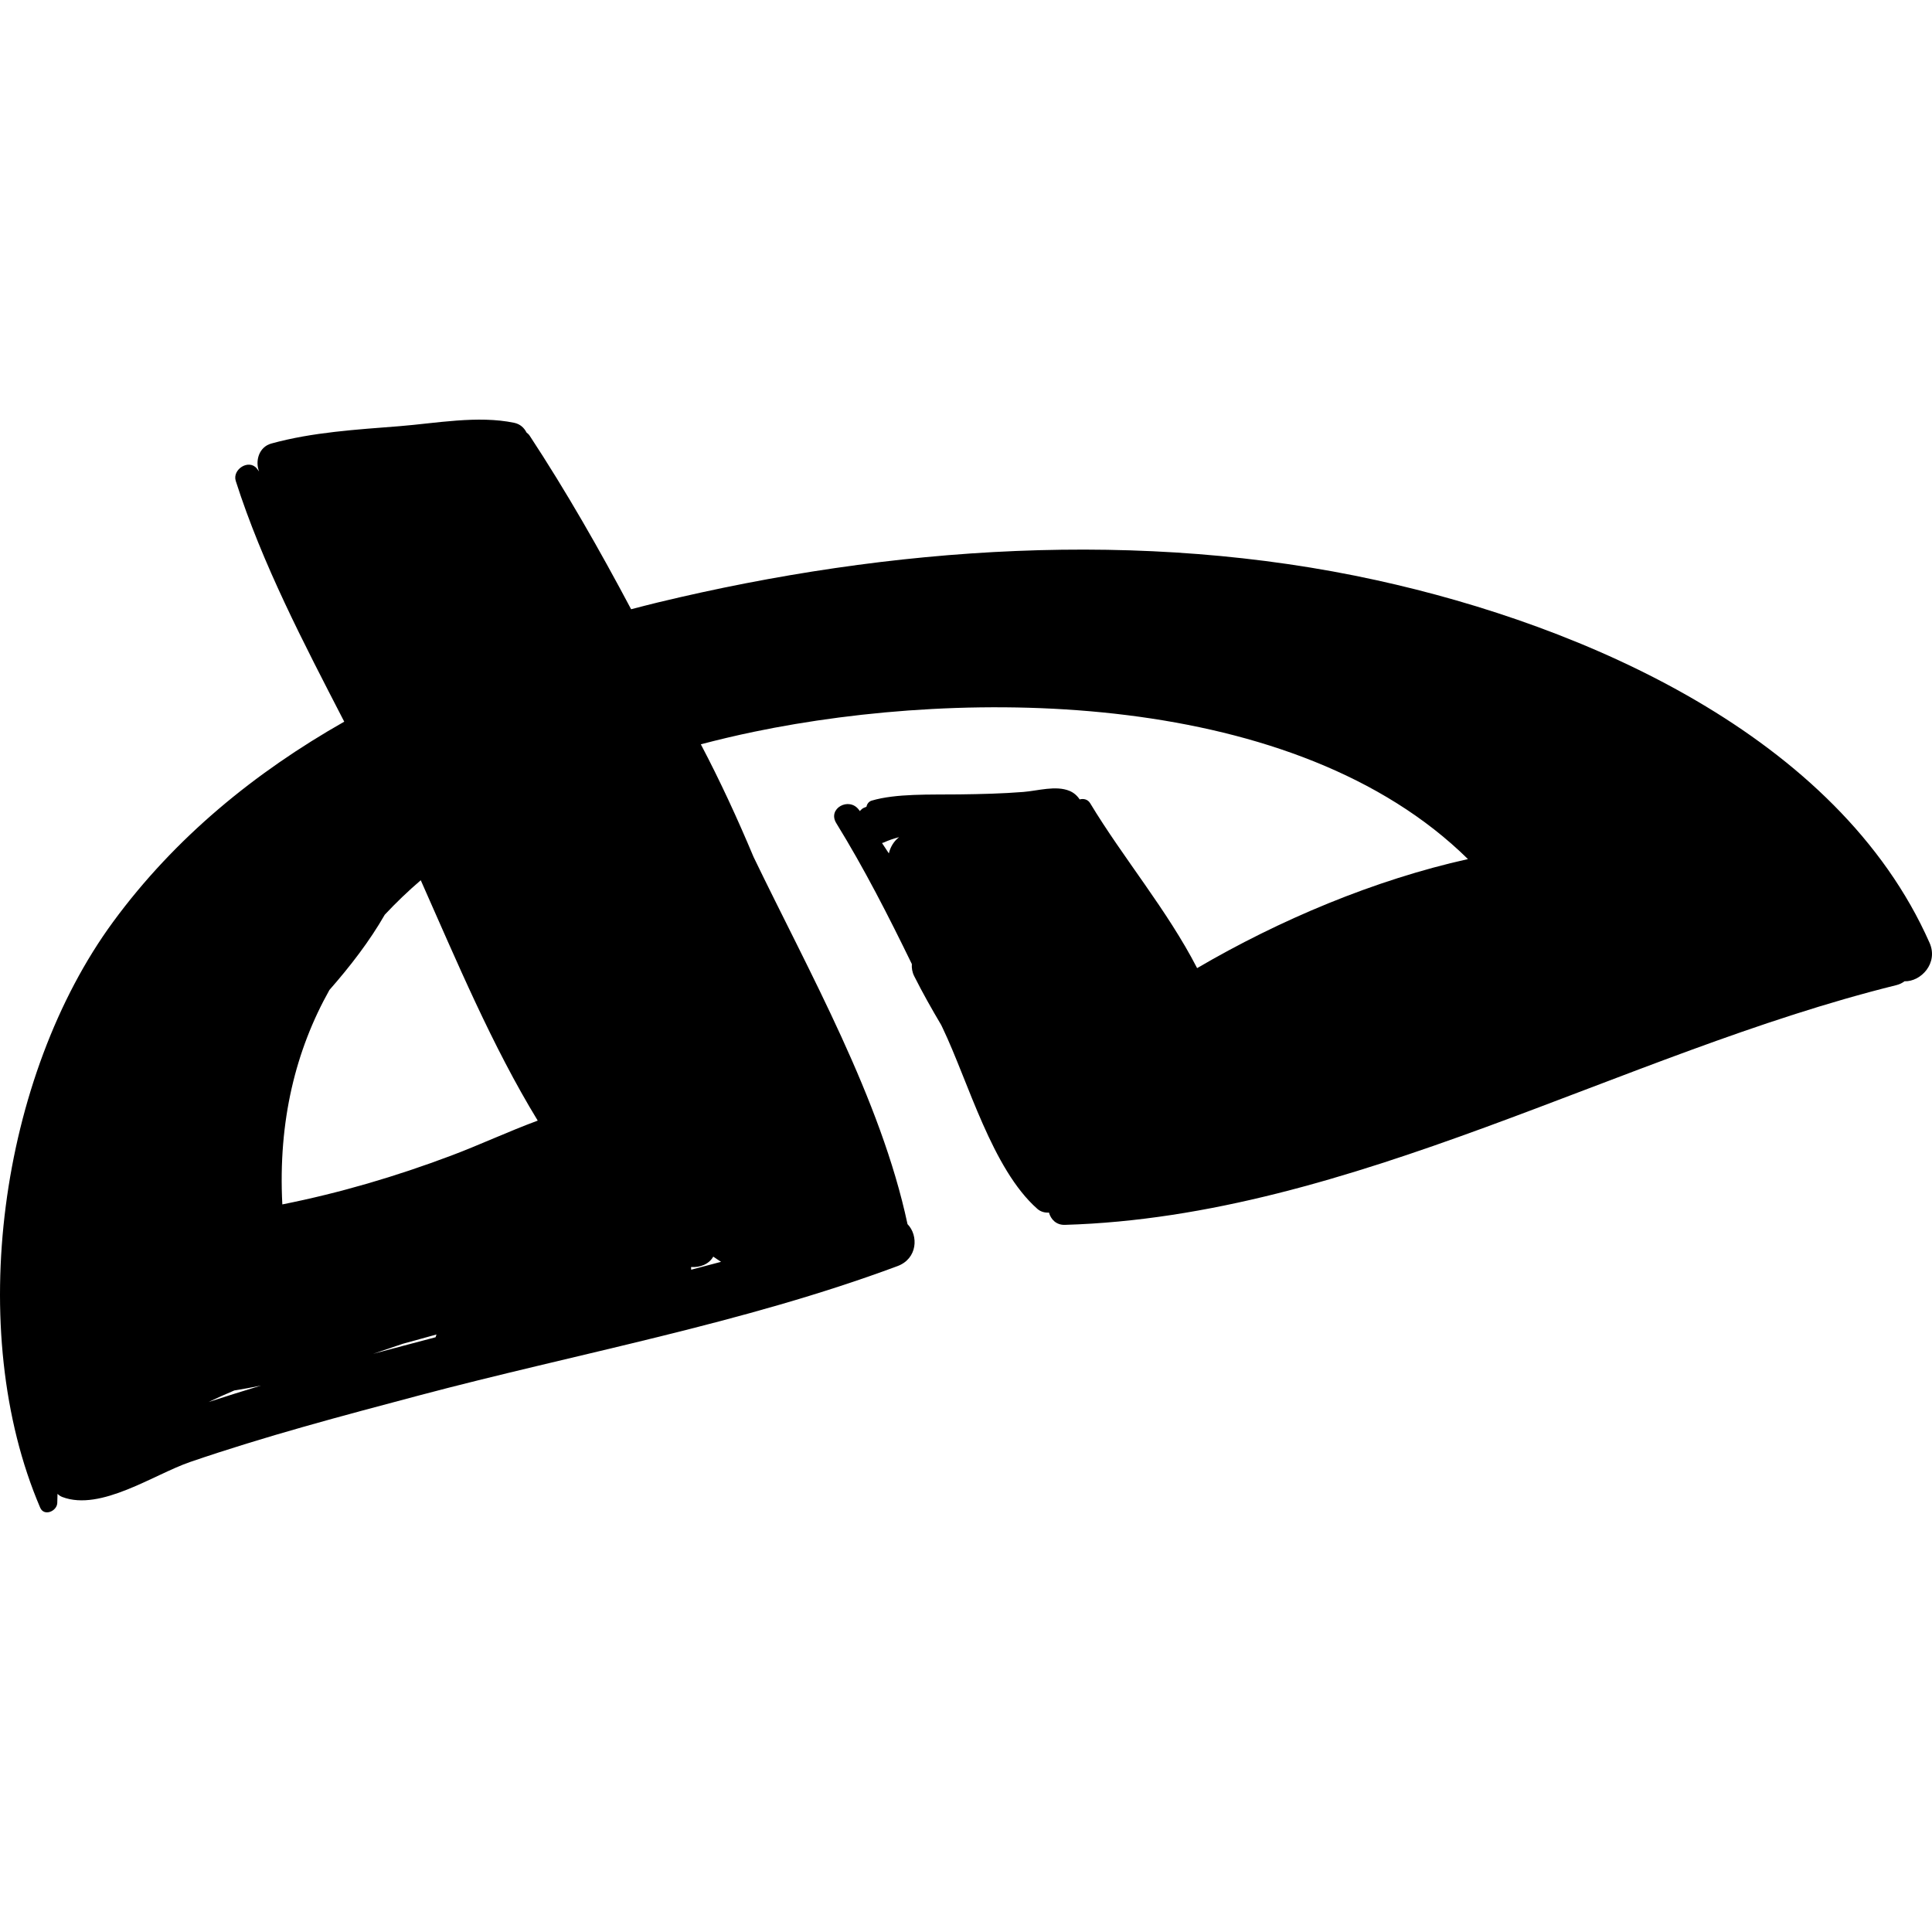 <?xml version="1.0" encoding="iso-8859-1"?>
<!-- Generator: Adobe Illustrator 16.0.0, SVG Export Plug-In . SVG Version: 6.00 Build 0)  -->
<!DOCTYPE svg PUBLIC "-//W3C//DTD SVG 1.1//EN" "http://www.w3.org/Graphics/SVG/1.1/DTD/svg11.dtd">
<svg version="1.1" id="Capa_1" xmlns="http://www.w3.org/2000/svg" xmlns:xlink="http://www.w3.org/1999/xlink" x="0px" y="0px"
	 width="187.912px" height="187.912px" viewBox="0 0 187.912 187.912" style="enable-background:new 0 0 187.912 187.912;"
	 xml:space="preserve">
<g>
	<path d="M187.676,91.704c-8.916-20.163-33.594-30.839-53.762-35.265c-22.888-5.023-47.31-3.298-69.943,2.16
		c-0.862,0.208-1.724,0.435-2.586,0.658c-3.064-5.774-6.299-11.448-9.87-16.882c-0.084-0.128-0.192-0.221-0.303-0.308
		c-0.231-0.453-0.615-0.822-1.198-0.943c-3.542-0.739-7.614,0.046-11.177,0.329c-4.133,0.328-8.431,0.579-12.443,1.685
		c-1.235,0.34-1.586,1.721-1.195,2.722c-0.072-0.091-0.135-0.189-0.207-0.279c-0.785-0.979-2.421,0.074-2.061,1.2
		c2.583,8.075,6.613,15.781,10.55,23.411c-8.672,4.924-16.446,11.255-22.468,19.455c-11.029,15.017-14.481,39.774-7.104,56.994
		c0.377,0.879,1.62,0.349,1.661-0.45c0.015-0.299,0.012-0.596,0.024-0.894c0.134,0.127,0.287,0.237,0.471,0.307
		c3.734,1.413,8.893-2.194,12.434-3.41c7.279-2.497,14.752-4.476,22.185-6.45c15.452-4.107,31.615-7.014,46.619-12.603
		c1.94-0.724,2.051-2.97,0.965-4.077c-2.604-12.202-9.549-24.462-14.974-35.712c-1.563-3.729-3.254-7.397-5.129-10.959
		c1.695-0.444,3.406-0.851,5.131-1.21c20.981-4.366,52.76-4.087,69.481,12.374c-9.096,2.026-18.319,5.91-26.342,10.606
		c-2.903-5.64-7.176-10.69-10.404-16.041c-0.23-0.384-0.654-0.469-1.021-0.367c-0.229-0.36-0.576-0.662-0.985-0.831
		c-1.336-0.551-3.086-0.008-4.49,0.103c-2.065,0.164-4.142,0.211-6.212,0.238c-2.854,0.036-6.164-0.096-8.539,0.605
		c-0.28,0.083-0.461,0.327-0.508,0.596c-0.094,0.041-0.187,0.072-0.281,0.116c-0.152,0.071-0.255,0.196-0.37,0.306
		c-0.028-0.038-0.054-0.078-0.081-0.116c-0.95-1.301-3.089-0.142-2.206,1.29c2.724,4.416,5.081,9.039,7.351,13.704
		c-0.028,0.389,0.035,0.788,0.229,1.175c0.817,1.63,1.709,3.203,2.629,4.759c0.045,0.094,0.091,0.189,0.136,0.284
		c2.509,5.245,4.809,13.72,9.221,17.601c0.309,0.271,0.725,0.384,1.12,0.354c0.187,0.662,0.708,1.219,1.548,1.194
		c27.953-0.822,54.071-16.683,80.858-23.312c0.325-0.08,0.591-0.212,0.806-0.379C186.834,95.494,188.55,93.68,187.676,91.704z
		 M86.452,83.004c-0.227-0.334-0.438-0.677-0.666-1.009c0.057-0.022,0.116-0.024,0.173-0.051c0.454-0.211,0.966-0.383,1.49-0.519
		C86.946,81.808,86.602,82.372,86.452,83.004z M20.278,136.367c0.826-0.396,1.665-0.767,2.512-1.127
		c0.871-0.139,1.738-0.297,2.599-0.477C23.681,135.279,21.977,135.814,20.278,136.367z M42.368,130.064
		c-1.01,0.264-2.019,0.536-3.029,0.801c-1.018,0.266-2.034,0.541-3.05,0.812c0.973-0.325,1.944-0.653,2.915-0.985
		c1.084-0.301,2.17-0.59,3.253-0.897C42.423,129.884,42.39,129.972,42.368,130.064z M43.875,112.402
		c-5.392,2.028-10.801,3.622-16.415,4.743c-0.421-8.122,1.308-15.022,4.58-20.856c2.029-2.313,3.889-4.721,5.383-7.321
		c1.098-1.173,2.262-2.295,3.501-3.353c3.507,7.901,6.939,16.109,11.377,23.379C49.443,110.049,46.64,111.363,43.875,112.402z
		 M69.374,122.223c0.244,0.179,0.508,0.334,0.758,0.506c-0.967,0.257-1.937,0.511-2.904,0.767c-0.004-0.086-0.009-0.172-0.013-0.26
		C68.083,123.287,68.94,122.983,69.374,122.223z"/>
</g>
<g>
</g>
<g>
</g>
<g>
</g>
<g>
</g>
<g>
</g>
<g>
</g>
<g>
</g>
<g>
</g>
<g>
</g>
<g>
</g>
<g>
</g>
<g>
</g>
<g>
</g>
<g>
</g>
<g>
</g>
</svg>
